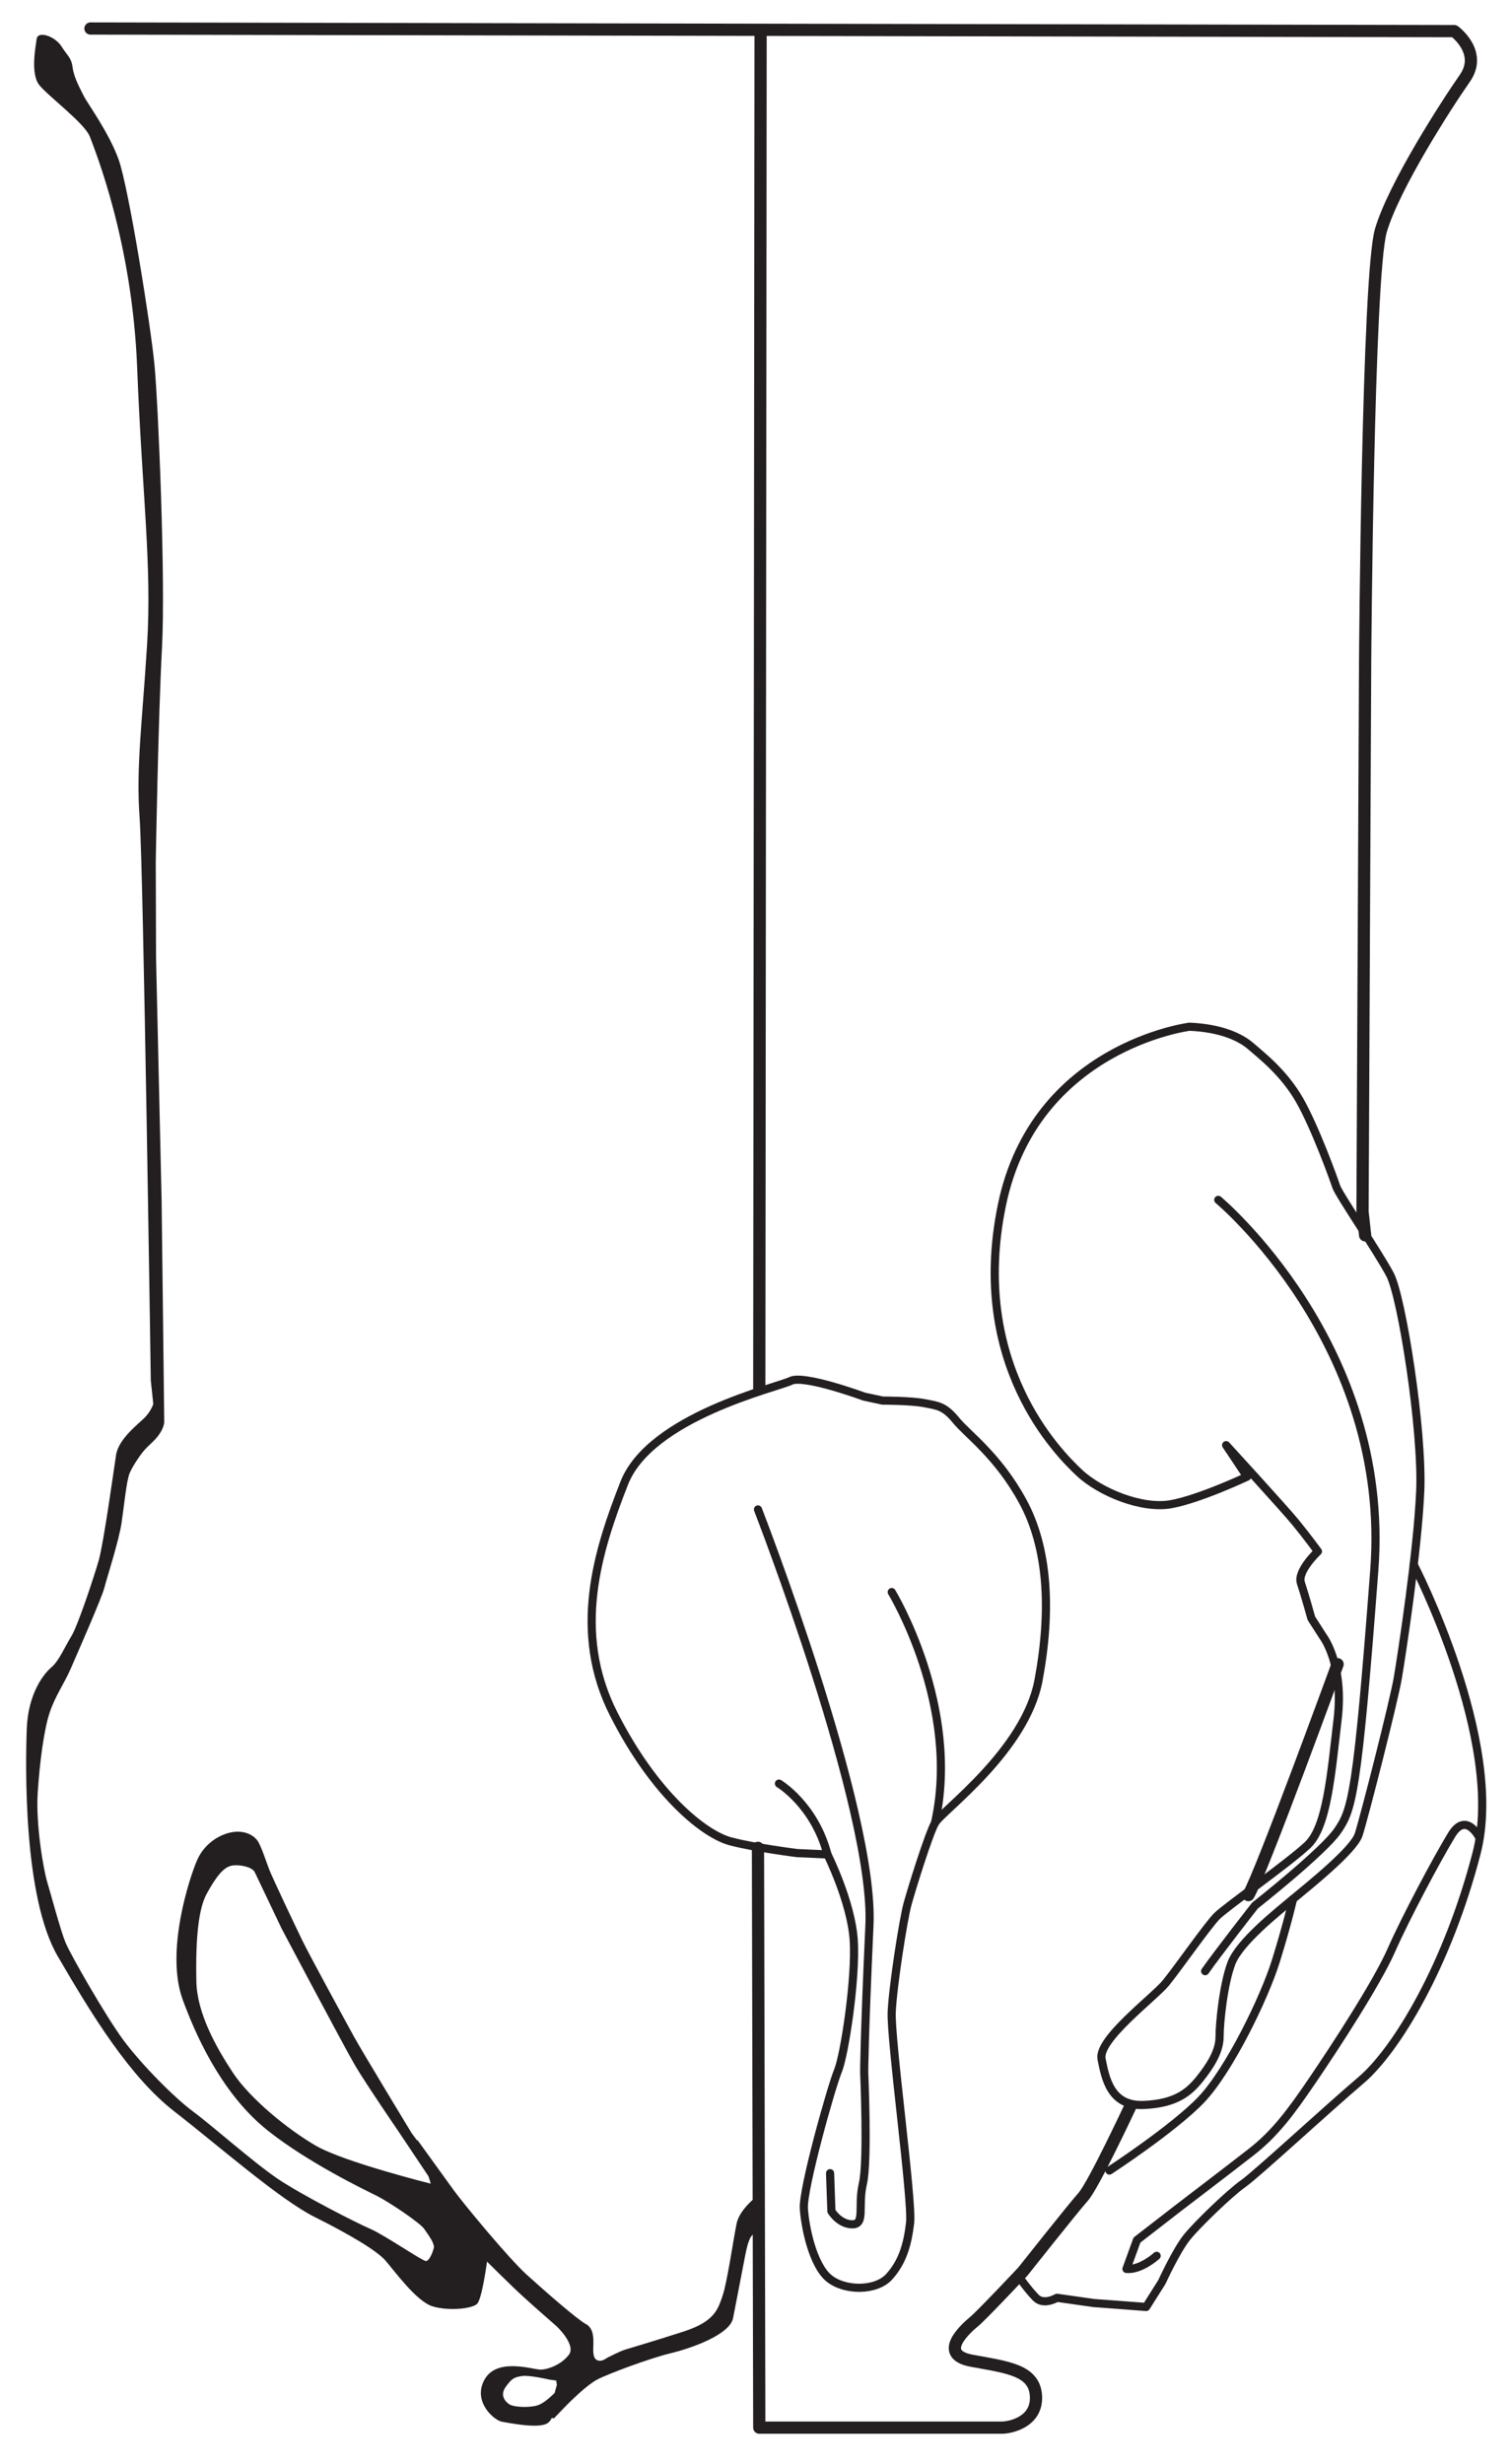 <?xml version="1.0" encoding="UTF-8" standalone="no"?><!DOCTYPE svg PUBLIC "-//W3C//DTD SVG 1.1//EN" "http://www.w3.org/Graphics/SVG/1.1/DTD/svg11.dtd"><svg width="100%" height="100%" viewBox="0 0 89 145" version="1.1" xmlns="http://www.w3.org/2000/svg" xmlns:xlink="http://www.w3.org/1999/xlink" xml:space="preserve" xmlns:serif="http://www.serif.com/" style="fill-rule:evenodd;clip-rule:evenodd;stroke-linecap:round;stroke-linejoin:round;stroke-miterlimit:10;"><g id="Layer-2" serif:id="Layer 2"><path d="M9.169,50.711c-0,-0 0.146,-8.545 0.365,-12.561c0.219,-4.017 -0.219,-14.314 -0.438,-16.651c-0.219,-2.337 -1.534,-10.517 -2.118,-12.124c-0.584,-1.606 -1.826,-3.286 -2.045,-3.724c-0.219,-0.438 -0.584,-1.096 -0.657,-1.68c-0.073,-0.584 -0.292,-0.657 -0.657,-1.241c-0.366,-0.585 -1.388,-0.95 -1.461,-0.439c-0.073,0.512 -0.365,2.045 0.146,2.703c0.511,0.657 2.702,2.264 2.994,3.067c0.292,0.803 2.483,6.134 2.776,13.584c0.292,7.449 0.876,11.612 0.584,16.286c-0.292,4.674 -0.657,7.23 -0.438,10.224c0.219,2.994 0.657,33.083 0.657,33.083l0.146,1.388c-0,-0 -0.146,0.438 -0.511,0.803c-0.365,0.365 -1.534,1.242 -1.68,2.191c-0.146,0.949 -0.73,5.185 -1.022,6.208c-0.293,1.022 -1.242,3.87 -1.607,4.454c-0.365,0.585 -0.73,1.461 -1.169,1.826c-0.438,0.365 -1.387,1.534 -1.46,3.652c-0.073,2.118 -0.219,9.859 1.826,13.364c2.044,3.506 4.235,7.084 6.864,9.129c2.63,2.045 6.208,5.186 8.253,6.208c2.045,1.022 3.652,1.972 4.163,2.556c0.511,0.584 1.826,2.41 2.775,2.702c0.949,0.292 2.337,0.146 2.629,-0.146c0.292,-0.292 0.584,-2.483 0.584,-2.483c-0,-0 1.388,1.388 2.191,2.118c0.804,0.73 1.899,1.68 1.899,1.68c-0,-0 1.169,1.095 0.73,1.679c-0.438,0.585 -1.241,0.877 -1.679,0.877c-0.439,-0 -2.556,-0.73 -3.287,0.584c-0.73,1.315 0.584,2.41 1.023,2.483c0.438,0.073 2.191,0.438 2.702,0.073c0.511,-0.365 0.73,-2.118 0.73,-2.118c-0,-0 -0.803,0.95 -1.387,1.096c-0.585,0.146 -1.388,0.073 -1.607,-0.073c-0.219,-0.146 -0.584,-0.512 -0.219,-1.023c0.365,-0.511 0.505,-0.569 0.944,-0.642c0.438,-0.073 1.612,0.204 1.612,0.204l0.422,0.06l0.036,0.258l-0.522,1.891l0.348,0.078c-0,-0 0.81,-0.846 1.002,-1.027c0.193,-0.18 0.961,-0.942 1.537,-1.254c0.576,-0.312 3.066,-1.246 4.34,-1.555c1.274,-0.309 3.474,-1.1 3.667,-2.065c0.193,-0.965 0.559,-2.894 0.714,-3.686c0.154,-0.791 0.289,-1.119 0.482,-1.254c0.193,-0.135 0.482,-0.193 0.482,-0.193l-0.038,-2.219c-0,-0 -1.235,0.849 -1.428,1.775c-0.193,0.926 -0.56,3.493 -0.83,4.265c-0.27,0.772 -0.444,1.505 -2.296,2.103c-1.853,0.599 -3.069,0.946 -3.435,1.062c-0.367,0.116 -0.927,0.424 -1.023,0.463c-0.097,0.039 -0.348,0.289 -0.637,0.154c-0.289,-0.135 -0.212,-0.675 -0.212,-0.945c-0,-0.27 0.038,-0.927 -0.444,-1.177c-0.483,-0.251 -2.451,-1.969 -3.493,-2.914c-1.042,-0.946 -3.744,-4.207 -4.284,-4.96c-0.54,-0.752 -2.161,-2.991 -2.161,-2.991l0.81,2.605c-0,-0 -5.114,-1.273 -6.773,-2.238c-1.66,-0.965 -3.879,-2.779 -4.883,-4.304c-1.003,-1.524 -2.103,-3.512 -2.142,-5.345c-0.038,-1.833 0.02,-4.091 0.598,-5.153c0.579,-1.061 1.023,-1.601 1.506,-1.679c0.482,-0.077 1.196,0.097 1.331,0.386c0.135,0.29 1.583,3.32 1.583,3.32c-0,-0 3.724,7.043 4.342,8.085c0.617,1.042 2.489,3.783 2.489,3.783l1.409,2.103l0.501,0.753l0.483,-0.56l-1.582,-2.142c-0,-0 -2.857,-4.709 -3.378,-5.654c-0.521,-0.946 -2.566,-4.69 -3.029,-5.635c-0.463,-0.946 -1.756,-3.686 -1.949,-4.168c-0.193,-0.483 -0.502,-1.486 -0.734,-1.776c-0.231,-0.289 -0.733,-0.579 -1.447,-0.463c-0.714,0.116 -1.64,0.637 -2.084,1.66c-0.444,1.022 -1.872,5.364 -0.849,8.182c1.023,2.817 2.644,5.847 5.036,7.738c2.393,1.891 5.655,3.455 6.388,3.821c0.733,0.367 2.567,1.602 2.798,1.949c0.232,0.348 0.637,0.849 0.56,1.139c-0.077,0.289 -0.27,0.752 -0.463,0.752c-0.193,-0 -2.49,-1.563 -3.262,-1.891c-0.772,-0.328 -4.033,-1.987 -5.461,-2.952c-1.428,-0.965 -3.879,-3.146 -4.979,-3.956c-1.1,-0.811 -3.029,-2.76 -4.091,-4.188c-1.061,-1.428 -3.126,-5.056 -3.416,-5.751c-0.289,-0.694 -0.849,-2.798 -1.08,-3.57c-0.232,-0.772 -0.676,-3.415 -0.56,-5.229c0.116,-1.814 0.367,-3.706 0.695,-4.709c0.328,-1.003 0.868,-1.737 1.254,-2.624c0.386,-0.888 1.834,-4.188 1.969,-4.728c0.135,-0.541 0.868,-2.799 1.022,-3.86c0.155,-1.061 0.29,-2.509 0.483,-2.933c0.193,-0.425 0.54,-0.946 0.81,-1.274c0.27,-0.328 0.656,-0.598 0.907,-0.965c0.251,-0.366 0.309,-0.617 0.309,-0.772c-0,-0.154 -0.154,-12.968 -0.154,-12.968l-0.328,-14.319l-0.017,-5.656Z" style="fill:#231f20;fill-rule:nonzero;"/></g><g id="Laag-3" serif:id="Laag 3"><path d="M5.326,1.678l80.278,0.154c-0,-0 1.699,1.235 0.618,2.779c-1.081,1.544 -4.168,6.33 -4.94,8.954c-0.772,2.625 -0.927,25.319 -0.927,25.319l-0.154,32.42l0.154,1.39" style="fill:none;fill-rule:nonzero;stroke:#231f20;stroke-width:0.72px;"/><path d="M78.734,97.935c0,-0 -4.477,12.273 -5.249,13.586" style="fill:none;fill-rule:nonzero;stroke:#231f20;stroke-width:0.72px;"/><path d="M66.538,123.948c0,-0 -2.161,4.631 -2.779,5.326c-0.617,0.695 -3.551,4.4 -3.551,4.4c0,-0 -2.393,2.547 -2.856,2.933c-0.463,0.386 -2.238,1.93 -0.154,2.316c2.084,0.386 3.705,0.54 3.782,2.084c0.077,1.544 -1.544,1.853 -2.007,1.853l-14.28,-0l-0.077,-34.119" style="fill:none;fill-rule:nonzero;stroke:#231f20;stroke-width:0.72px;"/><path d="M44.693,81.725l0.077,-79.892" style="fill:none;fill-rule:nonzero;stroke:#231f20;stroke-width:0.72px;"/></g><g id="Laag-4" serif:id="Laag 4"><path d="M70.012,60.42c-0,-0 -9.109,1.158 -11.038,10.498c-1.93,9.34 3.319,14.589 4.554,15.747c1.235,1.158 3.705,2.161 5.403,1.852c1.699,-0.308 4.477,-1.621 4.477,-1.621l-1.235,-1.852c-0,-0 3.397,3.705 4.091,4.554c0.695,0.849 1.313,1.698 1.313,1.698c-0,-0 -1.235,1.158 -1.004,1.853c0.232,0.695 0.618,2.084 0.618,2.084l0.694,1.081c-0,-0 1.236,1.621 0.85,4.863c-0.386,3.242 -0.618,6.329 -1.776,7.41c-1.158,1.081 -4.786,3.628 -5.326,4.168c-0.54,0.541 -2.316,3.088 -3.01,3.937c-0.695,0.849 -4.014,3.319 -3.783,4.477c0.232,1.158 0.541,2.779 2.47,2.702c1.93,-0.077 2.702,-0.772 3.32,-1.544c0.617,-0.772 1.157,-1.621 1.157,-2.47c-0,-0.849 0.232,-3.088 0.695,-4.323c0.463,-1.235 2.702,-3.01 3.628,-3.782c0.926,-0.772 3.551,-2.856 3.86,-3.782c0.308,-0.927 2.084,-7.874 2.315,-9.263c0.232,-1.39 1.158,-7.411 1.313,-10.961c0.154,-3.551 -1.081,-11.425 -1.776,-12.737c-0.695,-1.312 -3.01,-4.709 -3.165,-5.172c-0.154,-0.463 -1.235,-3.473 -2.161,-5.094c-0.926,-1.621 -2.239,-2.625 -2.856,-3.165c-0.618,-0.54 -1.775,-1.081 -3.628,-1.158Z" style="fill:none;fill-rule:nonzero;stroke:#231f20;stroke-width:0.48px;stroke-linecap:butt;stroke-linejoin:miter;"/><path d="M71.71,70.609c-0,0 10.189,8.491 9.186,21.768c-1.004,13.277 -1.313,14.126 -2.162,15.361c-0.849,1.235 -4.863,4.4 -4.863,4.4c-0,0 -2.238,2.856 -2.933,3.859" style="fill:none;fill-rule:nonzero;stroke:#231f20;stroke-width:0.48px;stroke-linecap:butt;stroke-linejoin:miter;"/><path d="M50.868,82.188c0,-0 -3.551,-1.312 -4.323,-0.926c-0.772,0.386 -8.259,2.084 -9.803,6.021c-1.544,3.936 -3.088,8.722 -0.617,13.585c2.47,4.863 5.403,7.102 6.87,7.488c1.466,0.386 3.936,0.694 3.936,0.694l1.776,0.078c0,-0 1.389,2.778 1.543,5.017c0.155,2.239 -0.54,6.793 -0.926,7.719c-0.386,0.926 -2.084,6.947 -2.007,8.105c0.077,1.158 0.541,3.319 1.467,4.091c0.926,0.772 2.779,0.772 3.551,-0.077c0.772,-0.849 1.08,-1.853 1.235,-3.165c0.154,-1.312 -1.158,-10.807 -1.081,-12.428c0.077,-1.621 0.695,-5.48 0.926,-6.329c0.232,-0.849 1.235,-4.091 1.621,-4.786c0.386,-0.695 5.326,-4.245 6.098,-8.414c0.772,-4.168 0.541,-7.796 -0.926,-10.498c-1.467,-2.701 -3.242,-3.936 -3.937,-4.786c-0.694,-0.849 -1.08,-0.849 -1.852,-1.003c-0.772,-0.154 -2.47,-0.154 -2.47,-0.154l-1.081,-0.232Z" style="fill:none;fill-rule:nonzero;stroke:#231f20;stroke-width:0.48px;stroke-linecap:butt;stroke-linejoin:miter;"/><path d="M44.616,88.826c-0,0 6.87,17.677 6.561,24.469c-0.309,6.793 -0.309,8.646 -0.309,8.646c-0,0 0.232,5.249 -0.077,6.561c-0.308,1.312 0.155,2.393 -0.617,2.393c-0.772,0 -1.235,-0.772 -1.235,-0.772l-0.078,-2.238" style="fill:none;fill-rule:nonzero;stroke:#231f20;stroke-width:0.48px;stroke-linecap:butt;stroke-linejoin:miter;"/><path d="M52.489,93.689c0,0 4.091,6.716 2.547,13.586" style="fill:none;fill-rule:nonzero;stroke:#231f20;stroke-width:0.48px;stroke-linecap:butt;stroke-linejoin:miter;"/><path d="M45.851,104.959c-0,-0 2.084,1.235 2.856,4.168" style="fill:none;fill-rule:nonzero;stroke:#231f20;stroke-width:0.48px;stroke-linecap:butt;stroke-linejoin:miter;"/><path d="M83.211,92.068c0,0 5.403,10.421 3.705,16.982c-1.698,6.561 -4.708,11.579 -6.793,13.354c-2.084,1.775 -6.175,5.558 -6.947,6.098c-0.772,0.54 -2.701,2.393 -3.319,3.165c-0.618,0.772 -1.467,2.624 -1.467,2.624l-0.926,1.467l-3.088,-0.232l-2.161,-0.308c0,0 -0.772,0.463 -1.235,0c-0.463,-0.464 -1.003,-1.235 -1.003,-1.235" style="fill:none;fill-rule:nonzero;stroke:#231f20;stroke-width:0.48px;stroke-linecap:butt;stroke-linejoin:miter;"/><path d="M65.303,127.73c0,0 3.782,-2.47 5.403,-4.168c1.621,-1.699 3.706,-5.944 4.4,-8.183c0.695,-2.238 1.004,-3.627 1.004,-3.627" style="fill:none;fill-rule:nonzero;stroke:#231f20;stroke-width:0.48px;stroke-linecap:butt;stroke-linejoin:miter;"/><path d="M87.071,108.124c-0,-0 -0.772,-1.544 -1.621,-0.154c-0.849,1.389 -2.702,4.863 -3.551,6.792c-0.849,1.93 -3.319,5.713 -4.631,7.642c-1.312,1.93 -2.239,3.165 -3.628,4.246c-1.39,1.08 -4.323,3.319 -4.323,3.319l-2.393,1.853l-0.617,1.698c0.849,0.077 1.775,-0.772 1.775,-0.772" style="fill:none;fill-rule:nonzero;stroke:#231f20;stroke-width:0.48px;stroke-linecap:butt;stroke-linejoin:miter;"/></g><g id="Laag-5" serif:id="Laag 5"></g></svg>